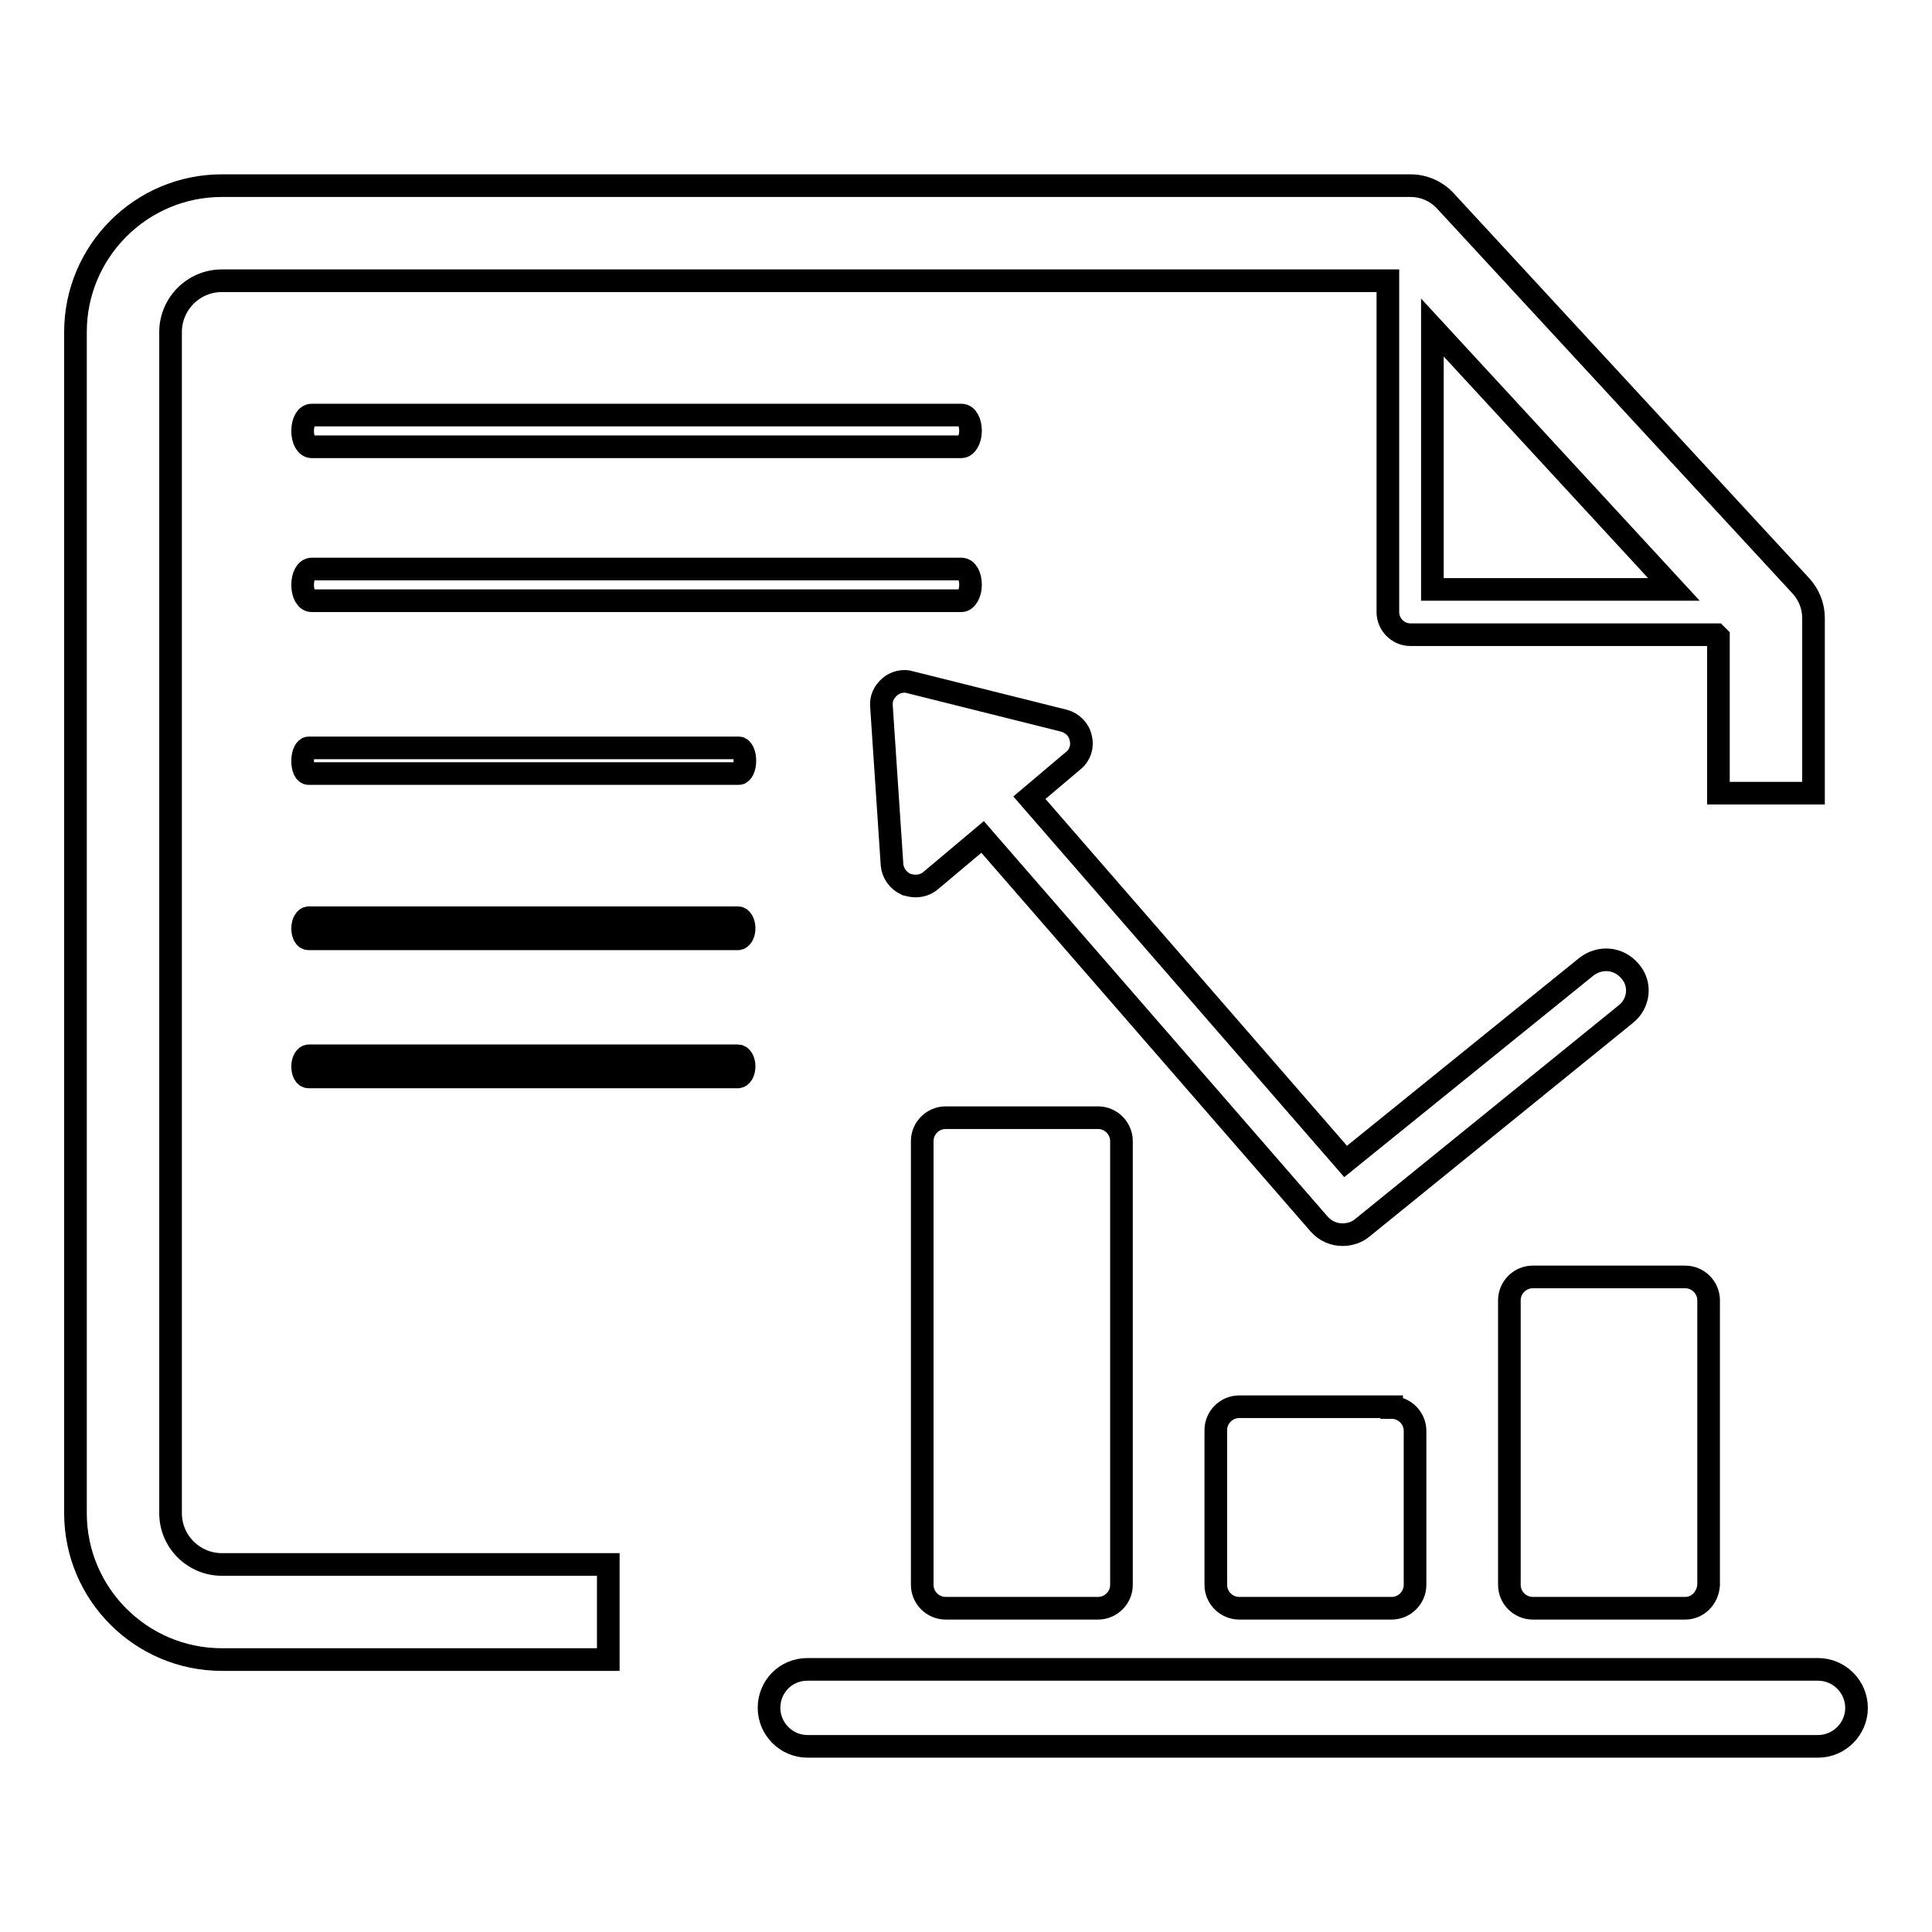 <?xml version="1.0" encoding="utf-8"?>
<!-- Svg Vector Icons : http://www.onlinewebfonts.com/icon -->
<!DOCTYPE svg PUBLIC "-//W3C//DTD SVG 1.1//EN" "http://www.w3.org/Graphics/SVG/1.1/DTD/svg11.dtd">
<svg version="1.1" xmlns="http://www.w3.org/2000/svg" xmlns:xlink="http://www.w3.org/1999/xlink" x="0px" y="0px" viewBox="0 0 256 256" enable-background="new 0 0 256 256" xml:space="preserve">
<g><g><path stroke-width="3" fill-opacity="0" stroke="#000000"  d="M127.4,75.4H41.3c-0.7,0-1.2,0.9-1.2,2.1s0.5,2.1,1.2,2.1h86.1c0.6,0,1.2-0.9,1.2-2.1S128.1,75.4,127.4,75.4z"/><path stroke-width="3" fill-opacity="0" stroke="#000000"  d="M97.9,99.1h-57c-0.4,0-0.8,0.7-0.8,1.7s0.3,1.7,0.8,1.7h57c0.4,0,0.8-0.7,0.8-1.7S98.3,99.1,97.9,99.1z"/><path stroke-width="3" fill-opacity="0" stroke="#000000"  d="M127.4,55H41.3c-0.7,0-1.2,0.9-1.2,2.1c0,1.2,0.5,2.1,1.2,2.1h86.1c0.6,0,1.2-0.9,1.2-2.1C128.6,55.9,128.1,55,127.4,55z"/><path stroke-width="3" fill-opacity="0" stroke="#000000"  d="M97.8,139.9H40.9c-0.4,0-0.8,0.6-0.8,1.4c0,0.8,0.3,1.4,0.8,1.4h56.9c0.4,0,0.8-0.6,0.8-1.4C98.6,140.5,98.2,139.9,97.8,139.9z"/><path stroke-width="3" fill-opacity="0" stroke="#000000"  d="M97.8,121.6H40.9c-0.4,0-0.8,0.6-0.8,1.4c0,0.8,0.3,1.4,0.8,1.4h56.9c0.4,0,0.8-0.6,0.8-1.4C98.6,122.2,98.2,121.6,97.8,121.6z"/><path stroke-width="3" fill-opacity="0" stroke="#000000"  d="M80.6,207.3H29.4c-3.7,0-6.8-3-6.8-6.8V44c0-3.7,3-6.8,6.8-6.8h154.5v43.9c0,1.6,1.3,3,3,3h40.5l0.3,0.3v20.7h12.6V81.9c0-1.6-0.6-3.1-1.7-4.3l-47.1-51c-1.2-1.3-2.9-2-4.6-2H29.4C18.7,24.6,10,33.3,10,44v156.5c0,10.7,8.7,19.4,19.4,19.4h51.2V207.3z M189.8,43.4l32,34.7h-32V43.4z"/><path stroke-width="3" fill-opacity="0" stroke="#000000"  d="M107,221.2h133.9c2.8,0,5.1,2.3,5.1,5.1c0,2.8-2.3,5.1-5.1,5.1H107c-2.8,0-5.1-2.3-5.1-5.1C101.9,223.5,104.1,221.2,107,221.2z"/><path stroke-width="3" fill-opacity="0" stroke="#000000"  d="M223.3,213.1h-20.2c-1.7,0-3.1-1.4-3.1-3.1v-37.7c0-1.7,1.4-3.1,3.1-3.1h20.2c1.7,0,3.1,1.4,3.1,3.1V210C226.3,211.7,225,213.1,223.3,213.1z"/><path stroke-width="3" fill-opacity="0" stroke="#000000"  d="M184.4,186.5c1.7,0,3.1,1.4,3.1,3.1V210c0,1.7-1.4,3.1-3.1,3.1h-20.2c-1.7,0-3.1-1.4-3.1-3.1v-20.5c0-1.7,1.4-3.1,3.1-3.1H184.4z"/><path stroke-width="3" fill-opacity="0" stroke="#000000"  d="M145.5,148.1c1.7,0,3.1,1.4,3.1,3.1V210c0,1.7-1.4,3.1-3.1,3.1h-20.2c-1.7,0-3.1-1.4-3.1-3.1v-58.8c0-1.7,1.4-3.1,3.1-3.1H145.5L145.5,148.1z"/><path stroke-width="3" fill-opacity="0" stroke="#000000"  d="M215.4,134.4l-34.9,28.3c-0.7,0.6-1.7,0.9-2.6,0.9c-1.2,0-2.3-0.5-3.1-1.4l-44.6-51.3l-6.9,5.8c-0.6,0.5-1.3,0.7-2,0.7c-0.4,0-0.8-0.1-1.2-0.2c-1.1-0.5-1.8-1.5-1.9-2.6l-1.4-21c-0.1-1,0.3-1.9,1.1-2.6c0.7-0.6,1.8-0.9,2.7-0.6l20.4,5.1c1.1,0.3,2,1.2,2.2,2.3c0.3,1.1-0.1,2.3-1,3l-5.8,4.9l41.9,48.2l31.9-25.8c1.8-1.4,4.3-1.2,5.8,0.6C217.5,130.4,217.2,133,215.4,134.4z"/></g></g>
</svg>